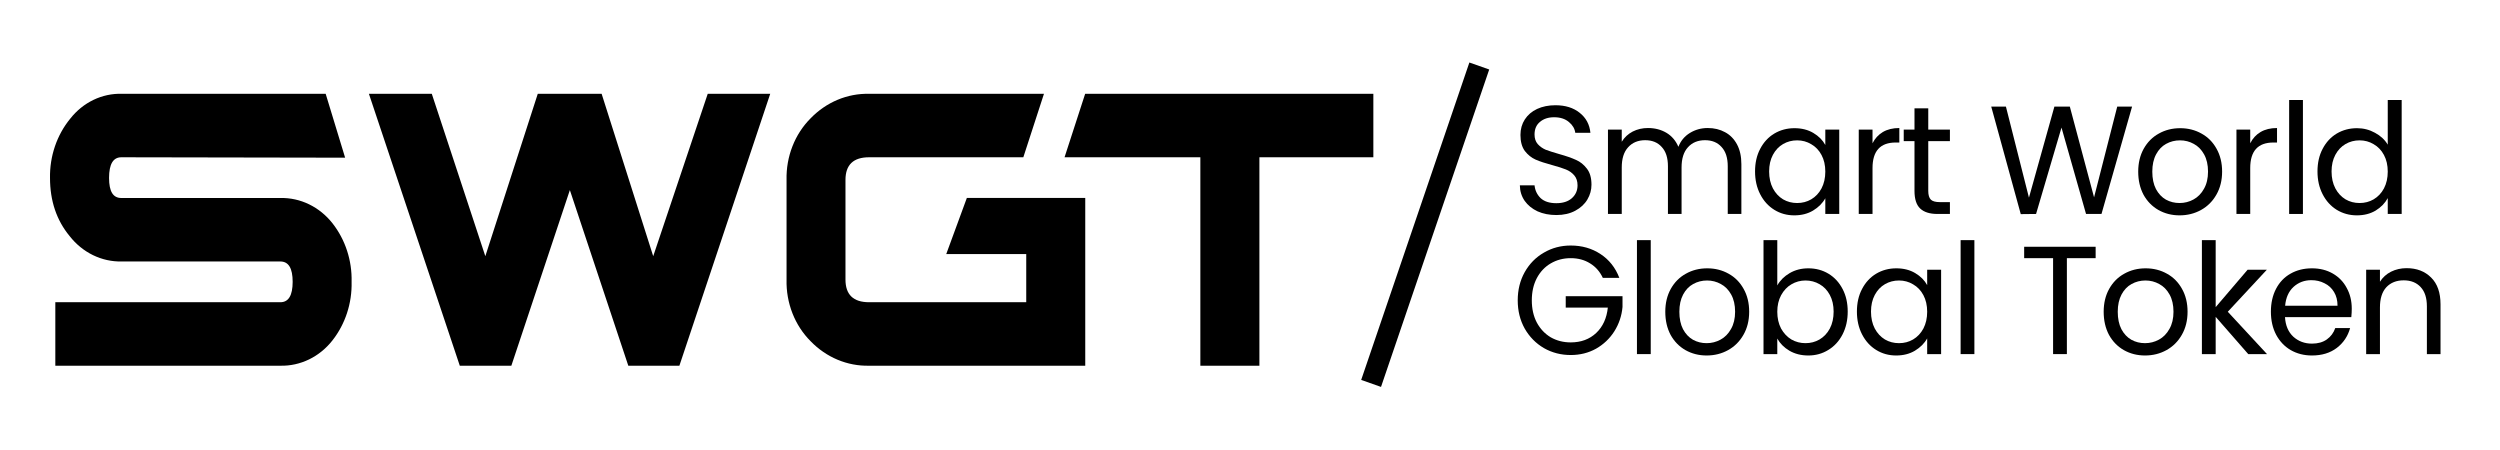 <svg xmlns:xlink="http://www.w3.org/1999/xlink" viewBox="0 0 200 36" fill="none" xmlns="http://www.w3.org/2000/svg" width="200"  height="36" ><path d="M28.128 22.548C28.169 24.259 27.623 25.925 26.597 27.231C26.087 27.882 25.448 28.401 24.727 28.752C24.006 29.102 23.222 29.275 22.431 29.257H4.426V24.178H22.431C23.084 24.178 23.411 23.635 23.413 22.548C23.414 21.462 23.087 20.919 22.431 20.919H9.739C8.947 20.936 8.162 20.763 7.441 20.412C6.72 20.061 6.081 19.54 5.571 18.888C4.523 17.618 4 16.066 4.001 14.232C3.972 12.489 4.549 10.799 5.62 9.492C6.125 8.849 6.759 8.337 7.473 7.992C8.187 7.648 8.964 7.481 9.747 7.503H26.053L27.61 12.615L9.708 12.582C9.051 12.582 8.725 13.131 8.725 14.232C8.725 15.332 9.051 15.84 9.708 15.84H22.427C23.219 15.822 24.005 15.994 24.727 16.345C25.449 16.695 26.089 17.215 26.601 17.866C27.626 19.172 28.17 20.839 28.128 22.548Z" fill="currentColor"></path><path d="M61.618 7.503L54.351 29.257H50.264L45.589 15.206L40.908 29.257H36.783L29.512 7.503H34.543L38.826 20.496L43.022 7.503H48.13L52.257 20.496L56.619 7.503H61.618Z" fill="currentColor"></path><path d="M86.82 29.257H69.525C68.664 29.277 67.808 29.114 67.005 28.778C66.203 28.442 65.469 27.938 64.848 27.296C64.222 26.67 63.726 25.907 63.394 25.059C63.063 24.211 62.902 23.296 62.924 22.376V14.388C62.903 13.468 63.063 12.553 63.395 11.705C63.726 10.856 64.222 10.093 64.848 9.466C65.469 8.824 66.203 8.321 67.005 7.984C67.808 7.648 68.664 7.485 69.525 7.505H83.517L81.866 12.582H69.525C68.267 12.582 67.638 13.186 67.638 14.395V22.365C67.638 23.574 68.267 24.178 69.525 24.178H82.099V20.324H75.7L77.348 15.835H86.82V29.257Z" fill="currentColor"></path><path d="M109.868 12.582H100.752V29.257H96.028V12.582H85.164L86.813 7.503H109.868V12.582Z" fill="currentColor"></path><path d="M124.507 17.203C123.95 17.203 123.449 17.105 123.005 16.908C122.569 16.702 122.226 16.423 121.975 16.07C121.725 15.709 121.596 15.294 121.588 14.826H122.763C122.803 15.228 122.965 15.569 123.247 15.848C123.538 16.119 123.958 16.255 124.507 16.255C125.032 16.255 125.444 16.123 125.743 15.861C126.05 15.589 126.203 15.245 126.203 14.826C126.203 14.497 126.114 14.23 125.937 14.025C125.759 13.819 125.537 13.663 125.27 13.557C125.004 13.45 124.645 13.335 124.192 13.212C123.635 13.064 123.187 12.916 122.848 12.768C122.516 12.62 122.23 12.39 121.987 12.078C121.753 11.758 121.636 11.331 121.636 10.797C121.636 10.329 121.753 9.914 121.987 9.553C122.222 9.191 122.549 8.912 122.969 8.715C123.397 8.518 123.885 8.419 124.435 8.419C125.226 8.419 125.872 8.62 126.373 9.023C126.882 9.425 127.168 9.959 127.233 10.624H126.022C125.981 10.296 125.812 10.008 125.513 9.762C125.214 9.507 124.818 9.38 124.325 9.38C123.865 9.38 123.49 9.503 123.199 9.75C122.908 9.988 122.763 10.325 122.763 10.76C122.763 11.072 122.847 11.327 123.017 11.524C123.195 11.721 123.409 11.873 123.659 11.98C123.918 12.078 124.277 12.193 124.737 12.325C125.295 12.481 125.743 12.637 126.082 12.793C126.421 12.941 126.712 13.175 126.954 13.495C127.197 13.807 127.318 14.234 127.318 14.776C127.318 15.195 127.209 15.589 126.991 15.959C126.773 16.329 126.45 16.628 126.022 16.858C125.593 17.088 125.089 17.203 124.507 17.203Z" fill="currentColor"></path><path d="M136.621 10.242C137.138 10.242 137.598 10.353 138.002 10.575C138.406 10.789 138.725 11.113 138.959 11.548C139.193 11.984 139.31 12.514 139.31 13.138V17.117H138.22V13.298C138.22 12.624 138.054 12.111 137.723 11.758C137.4 11.396 136.96 11.216 136.403 11.216C135.829 11.216 135.373 11.405 135.034 11.783C134.695 12.152 134.525 12.69 134.525 13.396V17.117H133.435V13.298C133.435 12.624 133.269 12.111 132.938 11.758C132.615 11.396 132.175 11.216 131.617 11.216C131.044 11.216 130.588 11.405 130.249 11.783C129.909 12.152 129.74 12.69 129.74 13.396V17.117H128.637V10.366H129.74V11.339C129.958 10.986 130.249 10.715 130.612 10.526C130.983 10.337 131.391 10.242 131.836 10.242C132.393 10.242 132.885 10.37 133.314 10.624C133.742 10.879 134.061 11.253 134.271 11.745C134.456 11.269 134.763 10.899 135.191 10.637C135.619 10.374 136.096 10.242 136.621 10.242Z" fill="currentColor"></path><path d="M140.404 13.717C140.404 13.027 140.541 12.423 140.816 11.906C141.09 11.38 141.466 10.973 141.943 10.686C142.427 10.399 142.964 10.255 143.554 10.255C144.135 10.255 144.64 10.382 145.068 10.637C145.496 10.891 145.815 11.212 146.025 11.598V10.366H147.14V17.117H146.025V15.861C145.807 16.255 145.48 16.583 145.044 16.846C144.616 17.101 144.115 17.228 143.542 17.228C142.952 17.228 142.419 17.08 141.943 16.785C141.466 16.489 141.09 16.074 140.816 15.54C140.541 15.006 140.404 14.399 140.404 13.717ZM146.025 13.729C146.025 13.22 145.924 12.776 145.722 12.399C145.52 12.021 145.246 11.733 144.898 11.536C144.559 11.331 144.184 11.228 143.772 11.228C143.36 11.228 142.984 11.327 142.645 11.524C142.306 11.721 142.035 12.008 141.833 12.386C141.632 12.764 141.531 13.207 141.531 13.717C141.531 14.234 141.632 14.686 141.833 15.072C142.035 15.45 142.306 15.741 142.645 15.947C142.984 16.144 143.36 16.242 143.772 16.242C144.184 16.242 144.559 16.144 144.898 15.947C145.246 15.741 145.52 15.45 145.722 15.072C145.924 14.686 146.025 14.238 146.025 13.729Z" fill="currentColor"></path><path d="M149.802 11.462C149.996 11.076 150.271 10.776 150.626 10.563C150.99 10.349 151.43 10.242 151.947 10.242V11.401H151.656C150.42 11.401 149.802 12.082 149.802 13.446V17.117H148.7V10.366H149.802V11.462Z" fill="currentColor"></path><path d="M154.261 11.29V15.269C154.261 15.598 154.33 15.832 154.467 15.971C154.604 16.103 154.843 16.169 155.182 16.169H155.993V17.117H155C154.386 17.117 153.926 16.973 153.619 16.686C153.312 16.398 153.159 15.926 153.159 15.269V11.29H152.298V10.366H153.159V8.665H154.261V10.366H155.993V11.29H154.261Z" fill="currentColor"></path><path d="M170.566 8.53L168.119 17.117H166.883L164.92 10.206L162.885 17.117L161.661 17.13L159.299 8.53H160.474L162.316 15.811L164.351 8.53H165.587L167.525 15.787L169.378 8.53H170.566Z" fill="currentColor"></path><path d="M174.365 17.228C173.743 17.228 173.177 17.084 172.669 16.797C172.168 16.509 171.772 16.103 171.481 15.577C171.199 15.043 171.057 14.427 171.057 13.729C171.057 13.039 171.203 12.431 171.493 11.906C171.792 11.372 172.196 10.965 172.705 10.686C173.214 10.399 173.783 10.255 174.413 10.255C175.043 10.255 175.612 10.399 176.121 10.686C176.63 10.965 177.03 11.368 177.321 11.893C177.619 12.419 177.769 13.031 177.769 13.729C177.769 14.427 177.615 15.043 177.309 15.577C177.01 16.103 176.602 16.509 176.085 16.797C175.568 17.084 174.995 17.228 174.365 17.228ZM174.365 16.242C174.76 16.242 175.132 16.148 175.479 15.959C175.827 15.77 176.105 15.487 176.315 15.109C176.533 14.731 176.642 14.271 176.642 13.729C176.642 13.187 176.537 12.727 176.327 12.349C176.117 11.971 175.843 11.692 175.503 11.511C175.164 11.322 174.797 11.228 174.401 11.228C173.997 11.228 173.626 11.322 173.286 11.511C172.955 11.692 172.689 11.971 172.487 12.349C172.285 12.727 172.184 13.187 172.184 13.729C172.184 14.279 172.281 14.743 172.475 15.121C172.677 15.499 172.943 15.783 173.274 15.971C173.605 16.152 173.969 16.242 174.365 16.242Z" fill="currentColor"></path><path d="M180.018 11.462C180.212 11.076 180.486 10.776 180.842 10.563C181.205 10.349 181.645 10.242 182.162 10.242V11.401H181.872C180.636 11.401 180.018 12.082 180.018 13.446V17.117H178.916V10.366H180.018V11.462Z" fill="currentColor"></path><path d="M184.234 8V17.117H183.132V8H184.234Z" fill="currentColor"></path><path d="M185.399 13.717C185.399 13.027 185.536 12.423 185.811 11.906C186.085 11.38 186.461 10.973 186.937 10.686C187.422 10.399 187.963 10.255 188.561 10.255C189.077 10.255 189.558 10.378 190.002 10.624C190.446 10.863 190.786 11.179 191.02 11.573V8H192.134V17.117H191.02V15.848C190.802 16.251 190.479 16.583 190.051 16.846C189.623 17.101 189.122 17.228 188.548 17.228C187.959 17.228 187.422 17.08 186.937 16.785C186.461 16.489 186.085 16.074 185.811 15.54C185.536 15.006 185.399 14.399 185.399 13.717ZM191.02 13.729C191.02 13.22 190.919 12.776 190.717 12.399C190.515 12.021 190.24 11.733 189.893 11.536C189.554 11.331 189.178 11.228 188.766 11.228C188.355 11.228 187.979 11.327 187.64 11.524C187.301 11.721 187.03 12.008 186.828 12.386C186.626 12.764 186.525 13.207 186.525 13.717C186.525 14.234 186.626 14.686 186.828 15.072C187.03 15.45 187.301 15.741 187.64 15.947C187.979 16.144 188.355 16.242 188.766 16.242C189.178 16.242 189.554 16.144 189.893 15.947C190.24 15.741 190.515 15.45 190.717 15.072C190.919 14.686 191.02 14.238 191.02 13.729Z" fill="currentColor"></path><path d="M128.226 22.23C127.992 21.729 127.653 21.343 127.209 21.072C126.765 20.792 126.248 20.653 125.658 20.653C125.069 20.653 124.535 20.792 124.059 21.072C123.591 21.343 123.219 21.737 122.944 22.254C122.678 22.764 122.545 23.355 122.545 24.028C122.545 24.702 122.678 25.293 122.944 25.802C123.219 26.312 123.591 26.706 124.059 26.985C124.535 27.256 125.069 27.392 125.658 27.392C126.482 27.392 127.16 27.141 127.693 26.64C128.226 26.139 128.537 25.462 128.626 24.608H125.258V23.696H129.801V24.558C129.737 25.265 129.519 25.913 129.147 26.505C128.776 27.088 128.287 27.552 127.681 27.897C127.076 28.234 126.401 28.402 125.658 28.402C124.875 28.402 124.16 28.217 123.514 27.848C122.868 27.47 122.355 26.948 121.975 26.283C121.604 25.618 121.418 24.866 121.418 24.028C121.418 23.191 121.604 22.439 121.975 21.774C122.355 21.1 122.868 20.579 123.514 20.209C124.16 19.831 124.875 19.642 125.658 19.642C126.555 19.642 127.346 19.868 128.033 20.32C128.727 20.772 129.232 21.408 129.547 22.23H128.226Z" fill="currentColor"></path><path d="M132.059 19.211V28.328H130.956V19.211H132.059Z" fill="currentColor"></path><path d="M136.53 28.439C135.908 28.439 135.343 28.295 134.834 28.008C134.333 27.72 133.937 27.314 133.647 26.788C133.364 26.254 133.223 25.638 133.223 24.94C133.223 24.25 133.368 23.642 133.659 23.117C133.958 22.583 134.361 22.176 134.87 21.897C135.379 21.61 135.948 21.466 136.578 21.466C137.208 21.466 137.778 21.61 138.287 21.897C138.795 22.176 139.195 22.579 139.486 23.104C139.785 23.63 139.934 24.242 139.934 24.94C139.934 25.638 139.781 26.254 139.474 26.788C139.175 27.314 138.767 27.72 138.25 28.008C137.733 28.295 137.16 28.439 136.53 28.439ZM136.53 27.453C136.926 27.453 137.297 27.359 137.645 27.17C137.992 26.981 138.27 26.698 138.48 26.32C138.699 25.942 138.808 25.482 138.808 24.94C138.808 24.398 138.703 23.938 138.493 23.56C138.283 23.182 138.008 22.903 137.669 22.723C137.33 22.534 136.962 22.439 136.566 22.439C136.163 22.439 135.791 22.534 135.452 22.723C135.121 22.903 134.854 23.182 134.652 23.56C134.45 23.938 134.349 24.398 134.349 24.94C134.349 25.49 134.446 25.954 134.64 26.332C134.842 26.71 135.109 26.994 135.44 27.182C135.771 27.363 136.134 27.453 136.53 27.453Z" fill="currentColor"></path><path d="M142.183 22.833C142.409 22.431 142.741 22.102 143.177 21.848C143.613 21.593 144.11 21.466 144.667 21.466C145.264 21.466 145.802 21.61 146.278 21.897C146.755 22.184 147.13 22.591 147.405 23.117C147.679 23.634 147.817 24.238 147.817 24.928C147.817 25.61 147.679 26.217 147.405 26.751C147.13 27.285 146.751 27.7 146.266 27.995C145.789 28.291 145.256 28.439 144.667 28.439C144.093 28.439 143.589 28.312 143.152 28.057C142.724 27.802 142.401 27.478 142.183 27.084V28.328H141.081V19.211H142.183V22.833ZM146.69 24.928C146.69 24.419 146.589 23.975 146.387 23.597C146.185 23.219 145.911 22.932 145.563 22.735C145.224 22.538 144.848 22.439 144.437 22.439C144.033 22.439 143.657 22.542 143.31 22.747C142.971 22.944 142.696 23.236 142.486 23.622C142.284 24 142.183 24.439 142.183 24.94C142.183 25.449 142.284 25.897 142.486 26.283C142.696 26.661 142.971 26.952 143.31 27.158C143.657 27.355 144.033 27.453 144.437 27.453C144.848 27.453 145.224 27.355 145.563 27.158C145.911 26.952 146.185 26.661 146.387 26.283C146.589 25.897 146.69 25.445 146.69 24.928Z" fill="currentColor"></path><path d="M148.553 24.928C148.553 24.238 148.69 23.634 148.965 23.117C149.239 22.591 149.615 22.184 150.092 21.897C150.576 21.61 151.113 21.466 151.703 21.466C152.284 21.466 152.789 21.593 153.217 21.848C153.645 22.102 153.964 22.423 154.174 22.809V21.577H155.289V28.328H154.174V27.072C153.956 27.466 153.629 27.794 153.193 28.057C152.765 28.312 152.264 28.439 151.691 28.439C151.101 28.439 150.568 28.291 150.092 27.995C149.615 27.7 149.239 27.285 148.965 26.751C148.69 26.217 148.553 25.61 148.553 24.928ZM154.174 24.94C154.174 24.431 154.073 23.987 153.871 23.61C153.669 23.232 153.395 22.944 153.047 22.747C152.708 22.542 152.333 22.439 151.921 22.439C151.509 22.439 151.133 22.538 150.794 22.735C150.455 22.932 150.184 23.219 149.982 23.597C149.781 23.975 149.68 24.419 149.68 24.928C149.68 25.445 149.781 25.897 149.982 26.283C150.184 26.661 150.455 26.952 150.794 27.158C151.133 27.355 151.509 27.453 151.921 27.453C152.333 27.453 152.708 27.355 153.047 27.158C153.395 26.952 153.669 26.661 153.871 26.283C154.073 25.897 154.174 25.449 154.174 24.94Z" fill="currentColor"></path><path d="M157.951 19.211V28.328H156.849V19.211H157.951Z" fill="currentColor"></path><path d="M167.651 19.741V20.653H165.35V28.328H164.247V20.653H161.933V19.741H167.651Z" fill="currentColor"></path><path d="M171.601 28.439C170.979 28.439 170.414 28.295 169.905 28.008C169.404 27.72 169.008 27.314 168.718 26.788C168.435 26.254 168.294 25.638 168.294 24.94C168.294 24.25 168.439 23.642 168.73 23.117C169.029 22.583 169.432 22.176 169.941 21.897C170.45 21.61 171.02 21.466 171.649 21.466C172.279 21.466 172.849 21.61 173.358 21.897C173.866 22.176 174.266 22.579 174.557 23.104C174.856 23.63 175.005 24.242 175.005 24.94C175.005 25.638 174.852 26.254 174.545 26.788C174.246 27.314 173.838 27.72 173.321 28.008C172.804 28.295 172.231 28.439 171.601 28.439ZM171.601 27.453C171.997 27.453 172.368 27.359 172.716 27.17C173.063 26.981 173.341 26.698 173.551 26.32C173.77 25.942 173.879 25.482 173.879 24.94C173.879 24.398 173.774 23.938 173.564 23.56C173.354 23.182 173.079 22.903 172.74 22.723C172.401 22.534 172.033 22.439 171.637 22.439C171.234 22.439 170.862 22.534 170.523 22.723C170.192 22.903 169.925 23.182 169.723 23.56C169.521 23.938 169.42 24.398 169.42 24.94C169.42 25.49 169.517 25.954 169.711 26.332C169.913 26.71 170.18 26.994 170.511 27.182C170.842 27.363 171.205 27.453 171.601 27.453Z" fill="currentColor"></path><path d="M179.859 28.328L177.254 25.347V28.328H176.152V19.211H177.254V24.57L179.811 21.577H181.349L178.223 24.94L181.361 28.328H179.859Z" fill="currentColor"></path><path d="M188.141 24.694C188.141 24.907 188.129 25.133 188.105 25.371H182.799C182.839 26.037 183.061 26.558 183.465 26.936C183.877 27.306 184.373 27.49 184.955 27.49C185.431 27.49 185.827 27.38 186.142 27.158C186.465 26.928 186.691 26.624 186.821 26.246H188.008C187.83 26.895 187.475 27.425 186.942 27.835C186.409 28.238 185.746 28.439 184.955 28.439C184.325 28.439 183.76 28.295 183.259 28.008C182.766 27.72 182.379 27.314 182.096 26.788C181.813 26.254 181.672 25.638 181.672 24.94C181.672 24.242 181.809 23.63 182.084 23.104C182.358 22.579 182.742 22.176 183.235 21.897C183.735 21.61 184.309 21.466 184.955 21.466C185.585 21.466 186.142 21.605 186.627 21.885C187.111 22.164 187.483 22.55 187.741 23.043C188.008 23.527 188.141 24.078 188.141 24.694ZM187.002 24.46C187.002 24.032 186.909 23.667 186.724 23.363C186.538 23.051 186.284 22.817 185.961 22.661C185.646 22.497 185.294 22.414 184.907 22.414C184.349 22.414 183.873 22.595 183.477 22.956C183.089 23.318 182.867 23.819 182.811 24.46H187.002Z" fill="currentColor"></path><path d="M192.528 21.453C193.336 21.453 193.99 21.704 194.491 22.205C194.991 22.698 195.242 23.412 195.242 24.349V28.328H194.151V24.509C194.151 23.835 193.986 23.322 193.655 22.969C193.324 22.608 192.871 22.427 192.298 22.427C191.716 22.427 191.252 22.612 190.905 22.981C190.565 23.351 190.396 23.889 190.396 24.595V28.328H189.293V21.577H190.396V22.538C190.614 22.193 190.909 21.926 191.28 21.737C191.66 21.548 192.076 21.453 192.528 21.453Z" fill="currentColor"></path><path fill-rule="evenodd" clip-rule="evenodd" d="M108.895 30.393L117.55 5L119.137 5.559L110.481 30.953L108.895 30.393Z" fill="currentColor"></path></svg>